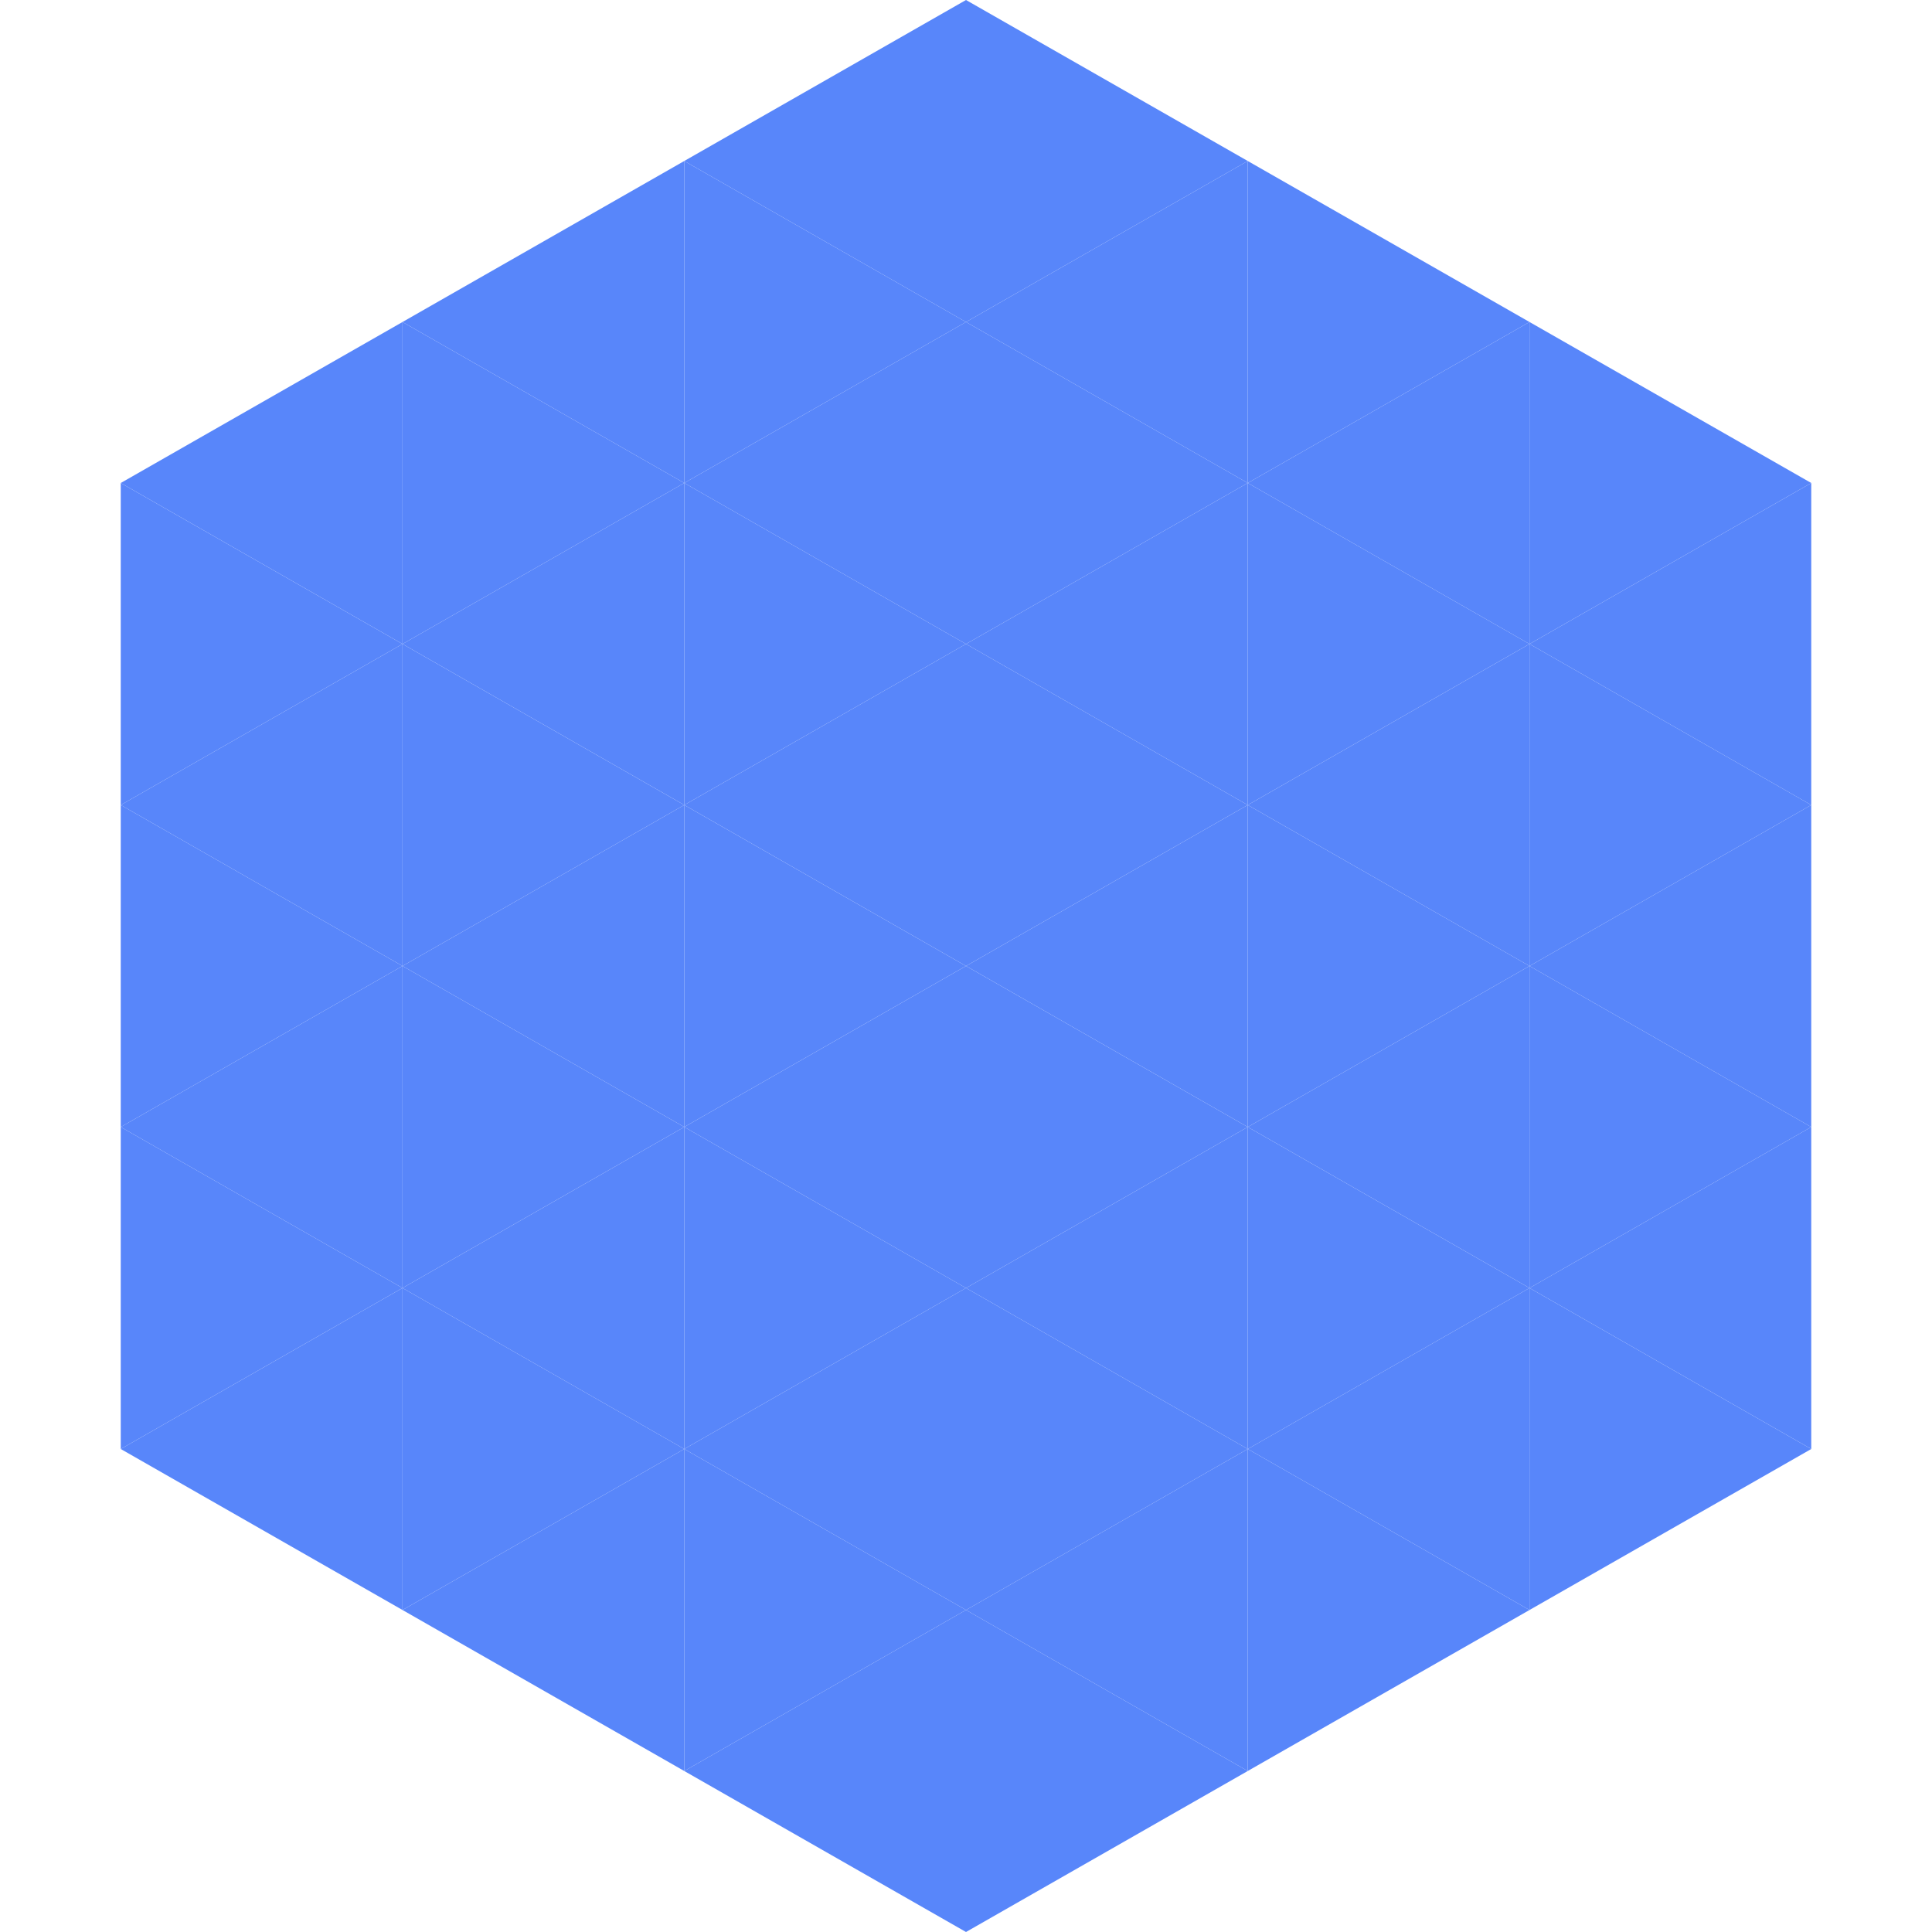 <?xml version="1.0"?>
<!-- Generated by SVGo -->
<svg width="240" height="240"
     xmlns="http://www.w3.org/2000/svg"
     xmlns:xlink="http://www.w3.org/1999/xlink">
<polygon points="50,40 15,60 50,80" style="fill:rgb(88,134,250)" />
<polygon points="190,40 225,60 190,80" style="fill:rgb(88,134,250)" />
<polygon points="15,60 50,80 15,100" style="fill:rgb(88,134,250)" />
<polygon points="225,60 190,80 225,100" style="fill:rgb(88,134,250)" />
<polygon points="50,80 15,100 50,120" style="fill:rgb(88,134,250)" />
<polygon points="190,80 225,100 190,120" style="fill:rgb(88,134,250)" />
<polygon points="15,100 50,120 15,140" style="fill:rgb(88,134,250)" />
<polygon points="225,100 190,120 225,140" style="fill:rgb(88,134,250)" />
<polygon points="50,120 15,140 50,160" style="fill:rgb(88,134,250)" />
<polygon points="190,120 225,140 190,160" style="fill:rgb(88,134,250)" />
<polygon points="15,140 50,160 15,180" style="fill:rgb(88,134,250)" />
<polygon points="225,140 190,160 225,180" style="fill:rgb(88,134,250)" />
<polygon points="50,160 15,180 50,200" style="fill:rgb(88,134,250)" />
<polygon points="190,160 225,180 190,200" style="fill:rgb(88,134,250)" />
<polygon points="15,180 50,200 15,220" style="fill:rgb(255,255,255); fill-opacity:0" />
<polygon points="225,180 190,200 225,220" style="fill:rgb(255,255,255); fill-opacity:0" />
<polygon points="50,0 85,20 50,40" style="fill:rgb(255,255,255); fill-opacity:0" />
<polygon points="190,0 155,20 190,40" style="fill:rgb(255,255,255); fill-opacity:0" />
<polygon points="85,20 50,40 85,60" style="fill:rgb(88,134,250)" />
<polygon points="155,20 190,40 155,60" style="fill:rgb(88,134,250)" />
<polygon points="50,40 85,60 50,80" style="fill:rgb(88,134,250)" />
<polygon points="190,40 155,60 190,80" style="fill:rgb(88,134,250)" />
<polygon points="85,60 50,80 85,100" style="fill:rgb(88,134,250)" />
<polygon points="155,60 190,80 155,100" style="fill:rgb(88,134,250)" />
<polygon points="50,80 85,100 50,120" style="fill:rgb(88,134,250)" />
<polygon points="190,80 155,100 190,120" style="fill:rgb(88,134,250)" />
<polygon points="85,100 50,120 85,140" style="fill:rgb(88,134,250)" />
<polygon points="155,100 190,120 155,140" style="fill:rgb(88,134,250)" />
<polygon points="50,120 85,140 50,160" style="fill:rgb(88,134,250)" />
<polygon points="190,120 155,140 190,160" style="fill:rgb(88,134,250)" />
<polygon points="85,140 50,160 85,180" style="fill:rgb(88,134,250)" />
<polygon points="155,140 190,160 155,180" style="fill:rgb(88,134,250)" />
<polygon points="50,160 85,180 50,200" style="fill:rgb(88,134,250)" />
<polygon points="190,160 155,180 190,200" style="fill:rgb(88,134,250)" />
<polygon points="85,180 50,200 85,220" style="fill:rgb(88,134,250)" />
<polygon points="155,180 190,200 155,220" style="fill:rgb(88,134,250)" />
<polygon points="120,0 85,20 120,40" style="fill:rgb(88,134,250)" />
<polygon points="120,0 155,20 120,40" style="fill:rgb(88,134,250)" />
<polygon points="85,20 120,40 85,60" style="fill:rgb(88,134,250)" />
<polygon points="155,20 120,40 155,60" style="fill:rgb(88,134,250)" />
<polygon points="120,40 85,60 120,80" style="fill:rgb(88,134,250)" />
<polygon points="120,40 155,60 120,80" style="fill:rgb(88,134,250)" />
<polygon points="85,60 120,80 85,100" style="fill:rgb(88,134,250)" />
<polygon points="155,60 120,80 155,100" style="fill:rgb(88,134,250)" />
<polygon points="120,80 85,100 120,120" style="fill:rgb(88,134,250)" />
<polygon points="120,80 155,100 120,120" style="fill:rgb(88,134,250)" />
<polygon points="85,100 120,120 85,140" style="fill:rgb(88,134,250)" />
<polygon points="155,100 120,120 155,140" style="fill:rgb(88,134,250)" />
<polygon points="120,120 85,140 120,160" style="fill:rgb(88,134,250)" />
<polygon points="120,120 155,140 120,160" style="fill:rgb(88,134,250)" />
<polygon points="85,140 120,160 85,180" style="fill:rgb(88,134,250)" />
<polygon points="155,140 120,160 155,180" style="fill:rgb(88,134,250)" />
<polygon points="120,160 85,180 120,200" style="fill:rgb(88,134,250)" />
<polygon points="120,160 155,180 120,200" style="fill:rgb(88,134,250)" />
<polygon points="85,180 120,200 85,220" style="fill:rgb(88,134,250)" />
<polygon points="155,180 120,200 155,220" style="fill:rgb(88,134,250)" />
<polygon points="120,200 85,220 120,240" style="fill:rgb(88,134,250)" />
<polygon points="120,200 155,220 120,240" style="fill:rgb(88,134,250)" />
<polygon points="85,220 120,240 85,260" style="fill:rgb(255,255,255); fill-opacity:0" />
<polygon points="155,220 120,240 155,260" style="fill:rgb(255,255,255); fill-opacity:0" />
</svg>
